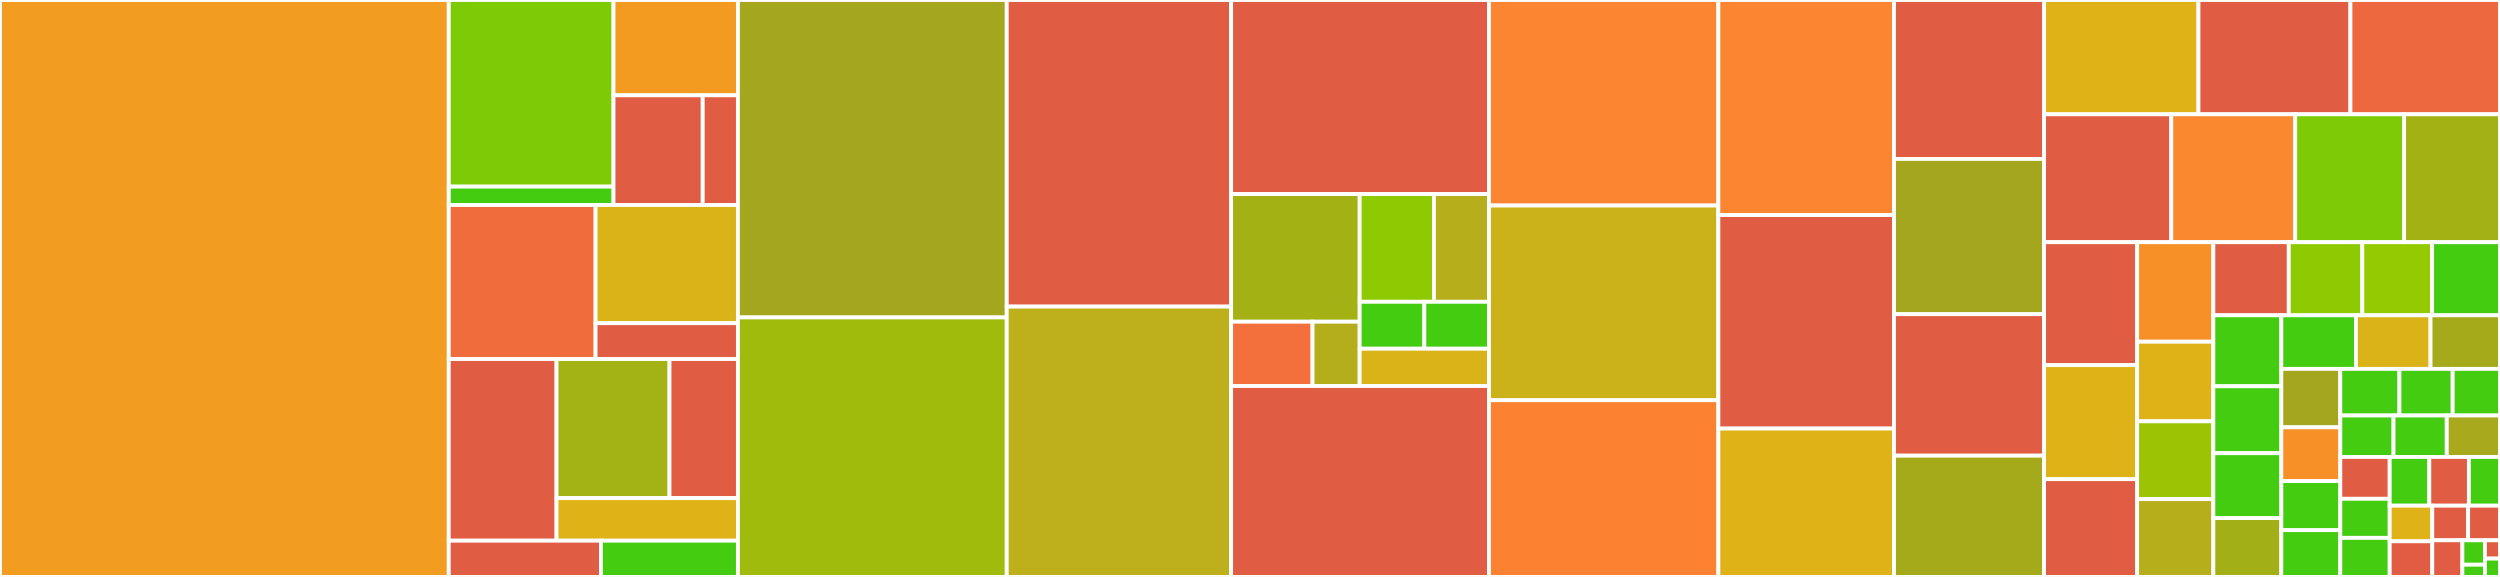 <svg baseProfile="full" width="650" height="150" viewBox="0 0 650 150" version="1.1"
xmlns="http://www.w3.org/2000/svg" xmlns:ev="http://www.w3.org/2001/xml-events"
xmlns:xlink="http://www.w3.org/1999/xlink">

<rect x="0" y="0" width="650" height="150" fill="#333333" stroke="none"/>

<style>rect.s{mask:url(#mask);}</style>
<defs>
  <pattern id="white" width="4" height="4" patternUnits="userSpaceOnUse" patternTransform="rotate(45)">
    <rect width="2" height="2" transform="translate(0,0)" fill="white"></rect>
  </pattern>
  <mask id="mask">
    <rect x="0" y="0" width="100%" height="100%" fill="url(#white)"></rect>
  </mask>
</defs>

<rect x="0" y="0" width="116.679" height="150.0" fill="#f29d1f" stroke="white" stroke-width="1" class=" tooltipped" data-content="peerconnection.go"><title>peerconnection.go</title></rect>
<rect x="116.679" y="0" width="42.833" height="48.519" fill="#7dcb05" stroke="white" stroke-width="1" class=" tooltipped" data-content="pkg/media/samplebuilder/samplebuilder.go"><title>pkg/media/samplebuilder/samplebuilder.go</title></rect>
<rect x="116.679" y="48.519" width="42.833" height="4.787" fill="#4c1" stroke="white" stroke-width="1" class=" tooltipped" data-content="pkg/media/samplebuilder/sampleSequenceLocation.go"><title>pkg/media/samplebuilder/sampleSequenceLocation.go</title></rect>
<rect x="159.513" y="0" width="32.344" height="24.78" fill="#f39a21" stroke="white" stroke-width="1" class=" tooltipped" data-content="pkg/media/rtpdump/rtpdump.go"><title>pkg/media/rtpdump/rtpdump.go</title></rect>
<rect x="159.513" y="24.78" width="23.196" height="28.526" fill="#e05d44" stroke="white" stroke-width="1" class=" tooltipped" data-content="pkg/media/rtpdump/reader.go"><title>pkg/media/rtpdump/reader.go</title></rect>
<rect x="182.709" y="24.78" width="9.148" height="28.526" fill="#e05d44" stroke="white" stroke-width="1" class=" tooltipped" data-content="pkg/media/rtpdump/writer.go"><title>pkg/media/rtpdump/writer.go</title></rect>
<rect x="116.679" y="53.306" width="38.17" height="40.041" fill="#f06c3d" stroke="white" stroke-width="1" class=" tooltipped" data-content="pkg/media/oggwriter/oggwriter.go"><title>pkg/media/oggwriter/oggwriter.go</title></rect>
<rect x="154.85" y="53.306" width="37.007" height="30.724" fill="#d9b318" stroke="white" stroke-width="1" class=" tooltipped" data-content="pkg/media/h264reader/h264reader.go"><title>pkg/media/h264reader/h264reader.go</title></rect>
<rect x="154.85" y="84.029" width="37.007" height="9.318" fill="#e05d44" stroke="white" stroke-width="1" class=" tooltipped" data-content="pkg/media/h264reader/nalunittype.go"><title>pkg/media/h264reader/nalunittype.go</title></rect>
<rect x="116.679" y="93.347" width="28.019" height="47.231" fill="#e05d44" stroke="white" stroke-width="1" class=" tooltipped" data-content="pkg/media/ivfwriter/ivfwriter.go"><title>pkg/media/ivfwriter/ivfwriter.go</title></rect>
<rect x="144.698" y="93.347" width="29.377" height="36.165" fill="#a3b313" stroke="white" stroke-width="1" class=" tooltipped" data-content="pkg/media/oggreader/oggreader.go"><title>pkg/media/oggreader/oggreader.go</title></rect>
<rect x="174.075" y="93.347" width="17.781" height="36.165" fill="#e05d44" stroke="white" stroke-width="1" class=" tooltipped" data-content="pkg/media/ivfreader/ivfreader.go"><title>pkg/media/ivfreader/ivfreader.go</title></rect>
<rect x="144.698" y="129.512" width="47.158" height="11.067" fill="#dfb317" stroke="white" stroke-width="1" class=" tooltipped" data-content="pkg/media/h264writer/h264writer.go"><title>pkg/media/h264writer/h264writer.go</title></rect>
<rect x="116.679" y="140.579" width="39.567" height="9.421" fill="#e05d44" stroke="white" stroke-width="1" class=" tooltipped" data-content="pkg/rtcerr/errors.go"><title>pkg/rtcerr/errors.go</title></rect>
<rect x="156.246" y="140.579" width="35.61" height="9.421" fill="#4c1" stroke="white" stroke-width="1" class=" tooltipped" data-content="pkg/null/null.go"><title>pkg/null/null.go</title></rect>
<rect x="191.856" y="0" width="69.896" height="82.533" fill="#a4a61d" stroke="white" stroke-width="1" class=" tooltipped" data-content="sdp.go"><title>sdp.go</title></rect>
<rect x="191.856" y="82.533" width="69.896" height="67.467" fill="#a0bb0c" stroke="white" stroke-width="1" class=" tooltipped" data-content="mediaengine.go"><title>mediaengine.go</title></rect>
<rect x="261.752" y="0" width="58.34" height="79.712" fill="#e05d44" stroke="white" stroke-width="1" class=" tooltipped" data-content="peerconnection_js.go"><title>peerconnection_js.go</title></rect>
<rect x="261.752" y="79.712" width="58.34" height="70.288" fill="#bdb01b" stroke="white" stroke-width="1" class=" tooltipped" data-content="datachannel.go"><title>datachannel.go</title></rect>
<rect x="320.092" y="0" width="67.038" height="50.463" fill="#e05d44" stroke="white" stroke-width="1" class=" tooltipped" data-content="stats.go"><title>stats.go</title></rect>
<rect x="320.092" y="50.463" width="33.426" height="33.179" fill="#a3b114" stroke="white" stroke-width="1" class=" tooltipped" data-content="internal/mux/mux.go"><title>internal/mux/mux.go</title></rect>
<rect x="320.092" y="83.642" width="21.17" height="16.729" fill="#f36f3b" stroke="white" stroke-width="1" class=" tooltipped" data-content="internal/mux/endpoint.go"><title>internal/mux/endpoint.go</title></rect>
<rect x="341.261" y="83.642" width="12.256" height="16.729" fill="#b4ad1c" stroke="white" stroke-width="1" class=" tooltipped" data-content="internal/mux/muxfunc.go"><title>internal/mux/muxfunc.go</title></rect>
<rect x="353.517" y="50.463" width="19.302" height="28.004" fill="#8eca02" stroke="white" stroke-width="1" class=" tooltipped" data-content="internal/fmtp/fmtp.go"><title>internal/fmtp/fmtp.go</title></rect>
<rect x="372.819" y="50.463" width="14.31" height="28.004" fill="#b7ae1c" stroke="white" stroke-width="1" class=" tooltipped" data-content="internal/fmtp/h264.go"><title>internal/fmtp/h264.go</title></rect>
<rect x="353.517" y="78.467" width="16.806" height="12.2" fill="#4c1" stroke="white" stroke-width="1" class=" tooltipped" data-content="internal/fmtp/av1.go"><title>internal/fmtp/av1.go</title></rect>
<rect x="370.323" y="78.467" width="16.806" height="12.2" fill="#4c1" stroke="white" stroke-width="1" class=" tooltipped" data-content="internal/fmtp/vp9.go"><title>internal/fmtp/vp9.go</title></rect>
<rect x="353.517" y="90.667" width="33.612" height="9.704" fill="#d9b318" stroke="white" stroke-width="1" class=" tooltipped" data-content="internal/util/util.go"><title>internal/util/util.go</title></rect>
<rect x="320.092" y="100.371" width="67.038" height="49.629" fill="#e05d44" stroke="white" stroke-width="1" class=" tooltipped" data-content="dtlstransport.go"><title>dtlstransport.go</title></rect>
<rect x="387.13" y="0" width="59.644" height="53.437" fill="#fb8530" stroke="white" stroke-width="1" class=" tooltipped" data-content="rtpreceiver.go"><title>rtpreceiver.go</title></rect>
<rect x="387.13" y="53.437" width="59.644" height="50.625" fill="#ccb21a" stroke="white" stroke-width="1" class=" tooltipped" data-content="rtpsender.go"><title>rtpsender.go</title></rect>
<rect x="387.13" y="104.062" width="59.644" height="45.938" fill="#fc8232" stroke="white" stroke-width="1" class=" tooltipped" data-content="sctptransport.go"><title>sctptransport.go</title></rect>
<rect x="446.774" y="0" width="45.665" height="55.918" fill="#fb8530" stroke="white" stroke-width="1" class=" tooltipped" data-content="icegatherer.go"><title>icegatherer.go</title></rect>
<rect x="446.774" y="55.918" width="45.665" height="55.51" fill="#e05d44" stroke="white" stroke-width="1" class=" tooltipped" data-content="icetransport.go"><title>icetransport.go</title></rect>
<rect x="446.774" y="111.429" width="45.665" height="38.571" fill="#dfb317" stroke="white" stroke-width="1" class=" tooltipped" data-content="track_local_static.go"><title>track_local_static.go</title></rect>
<rect x="492.439" y="0" width="39.017" height="41.322" fill="#e05d44" stroke="white" stroke-width="1" class=" tooltipped" data-content="datachannel_js.go"><title>datachannel_js.go</title></rect>
<rect x="492.439" y="41.322" width="39.017" height="40.366" fill="#a4a61d" stroke="white" stroke-width="1" class=" tooltipped" data-content="rtptransceiver.go"><title>rtptransceiver.go</title></rect>
<rect x="492.439" y="81.688" width="39.017" height="36.783" fill="#e05d44" stroke="white" stroke-width="1" class=" tooltipped" data-content="certificate.go"><title>certificate.go</title></rect>
<rect x="492.439" y="118.471" width="39.017" height="31.529" fill="#a4aa1a" stroke="white" stroke-width="1" class=" tooltipped" data-content="track_remote.go"><title>track_remote.go</title></rect>
<rect x="531.457" y="0" width="40.142" height="29.717" fill="#dfb317" stroke="white" stroke-width="1" class=" tooltipped" data-content="iceserver.go"><title>iceserver.go</title></rect>
<rect x="571.598" y="0" width="39.514" height="29.717" fill="#e05d44" stroke="white" stroke-width="1" class=" tooltipped" data-content="settingengine.go"><title>settingengine.go</title></rect>
<rect x="611.113" y="0" width="38.887" height="29.717" fill="#ed683e" stroke="white" stroke-width="1" class=" tooltipped" data-content="icecandidate.go"><title>icecandidate.go</title></rect>
<rect x="531.457" y="29.717" width="33.069" height="33.255" fill="#e05d44" stroke="white" stroke-width="1" class=" tooltipped" data-content="interceptor.go"><title>interceptor.go</title></rect>
<rect x="564.526" y="29.717" width="32.228" height="33.255" fill="#fa882e" stroke="white" stroke-width="1" class=" tooltipped" data-content="js_utils.go"><title>js_utils.go</title></rect>
<rect x="596.754" y="29.717" width="28.305" height="33.255" fill="#7dcb05" stroke="white" stroke-width="1" class=" tooltipped" data-content="signalingstate.go"><title>signalingstate.go</title></rect>
<rect x="625.058" y="29.717" width="24.942" height="33.255" fill="#a3b114" stroke="white" stroke-width="1" class=" tooltipped" data-content="operations.go"><title>operations.go</title></rect>
<rect x="531.457" y="62.972" width="24.201" height="31.962" fill="#e05d44" stroke="white" stroke-width="1" class=" tooltipped" data-content="srtp_writer_future.go"><title>srtp_writer_future.go</title></rect>
<rect x="531.457" y="94.933" width="24.201" height="29.651" fill="#dfb317" stroke="white" stroke-width="1" class=" tooltipped" data-content="icetransportstate.go"><title>icetransportstate.go</title></rect>
<rect x="531.457" y="124.585" width="24.201" height="25.415" fill="#e05d44" stroke="white" stroke-width="1" class=" tooltipped" data-content="stats_go.go"><title>stats_go.go</title></rect>
<rect x="555.658" y="62.972" width="19.811" height="25.873" fill="#f79127" stroke="white" stroke-width="1" class=" tooltipped" data-content="networktype.go"><title>networktype.go</title></rect>
<rect x="555.658" y="88.845" width="19.811" height="20.699" fill="#dfb317" stroke="white" stroke-width="1" class=" tooltipped" data-content="icecandidatetype.go"><title>icecandidatetype.go</title></rect>
<rect x="555.658" y="109.544" width="19.811" height="20.228" fill="#9bc405" stroke="white" stroke-width="1" class=" tooltipped" data-content="sdptype.go"><title>sdptype.go</title></rect>
<rect x="555.658" y="129.772" width="19.811" height="20.228" fill="#b7ae1c" stroke="white" stroke-width="1" class=" tooltipped" data-content="api.go"><title>api.go</title></rect>
<rect x="575.469" y="62.972" width="19.613" height="19.006" fill="#e05d44" stroke="white" stroke-width="1" class=" tooltipped" data-content="datachannel_js_detach.go"><title>datachannel_js_detach.go</title></rect>
<rect x="595.082" y="62.972" width="19.123" height="19.006" fill="#8eca02" stroke="white" stroke-width="1" class=" tooltipped" data-content="rtptransceiverdirection.go"><title>rtptransceiverdirection.go</title></rect>
<rect x="614.205" y="62.972" width="18.142" height="19.006" fill="#93ca01" stroke="white" stroke-width="1" class=" tooltipped" data-content="rtpcodec.go"><title>rtpcodec.go</title></rect>
<rect x="632.348" y="62.972" width="17.652" height="19.006" fill="#4c1" stroke="white" stroke-width="1" class=" tooltipped" data-content="iceconnectionstate.go"><title>iceconnectionstate.go</title></rect>
<rect x="575.469" y="81.978" width="17.674" height="18.456" fill="#4c1" stroke="white" stroke-width="1" class=" tooltipped" data-content="dtlsrole.go"><title>dtlsrole.go</title></rect>
<rect x="575.469" y="100.433" width="17.674" height="17.401" fill="#4c1" stroke="white" stroke-width="1" class=" tooltipped" data-content="dtlstransportstate.go"><title>dtlstransportstate.go</title></rect>
<rect x="575.469" y="117.835" width="17.674" height="16.874" fill="#4c1" stroke="white" stroke-width="1" class=" tooltipped" data-content="peerconnectionstate.go"><title>peerconnectionstate.go</title></rect>
<rect x="575.469" y="134.708" width="17.674" height="15.292" fill="#a3af16" stroke="white" stroke-width="1" class=" tooltipped" data-content="bundlepolicy.go"><title>bundlepolicy.go</title></rect>
<rect x="593.142" y="81.978" width="19.398" height="13.932" fill="#4c1" stroke="white" stroke-width="1" class=" tooltipped" data-content="datachannelstate.go"><title>datachannelstate.go</title></rect>
<rect x="612.541" y="81.978" width="19.398" height="13.932" fill="#d9b318" stroke="white" stroke-width="1" class=" tooltipped" data-content="icecredentialtype.go"><title>icecredentialtype.go</title></rect>
<rect x="631.939" y="81.978" width="18.061" height="13.932" fill="#a4aa1a" stroke="white" stroke-width="1" class=" tooltipped" data-content="sdpsemantics.go"><title>sdpsemantics.go</title></rect>
<rect x="593.142" y="95.91" width="15.334" height="15.194" fill="#a4a61d" stroke="white" stroke-width="1" class=" tooltipped" data-content="rtcpmuxpolicy.go"><title>rtcpmuxpolicy.go</title></rect>
<rect x="593.142" y="111.104" width="15.334" height="13.978" fill="#f79127" stroke="white" stroke-width="1" class=" tooltipped" data-content="icetransportpolicy.go"><title>icetransportpolicy.go</title></rect>
<rect x="593.142" y="125.082" width="15.334" height="12.763" fill="#4c1" stroke="white" stroke-width="1" class=" tooltipped" data-content="icerole.go"><title>icerole.go</title></rect>
<rect x="593.142" y="137.845" width="15.334" height="12.155" fill="#4c1" stroke="white" stroke-width="1" class=" tooltipped" data-content="icegatheringstate.go"><title>icegatheringstate.go</title></rect>
<rect x="608.477" y="95.91" width="15.379" height="12.12" fill="#4c1" stroke="white" stroke-width="1" class=" tooltipped" data-content="sctptransportstate.go"><title>sctptransportstate.go</title></rect>
<rect x="623.856" y="95.91" width="13.841" height="12.12" fill="#4c1" stroke="white" stroke-width="1" class=" tooltipped" data-content="rtpreceiver_go.go"><title>rtpreceiver_go.go</title></rect>
<rect x="637.697" y="95.91" width="12.303" height="12.12" fill="#4c1" stroke="white" stroke-width="1" class=" tooltipped" data-content="icecomponent.go"><title>icecomponent.go</title></rect>
<rect x="608.477" y="108.03" width="13.841" height="10.773" fill="#4c1" stroke="white" stroke-width="1" class=" tooltipped" data-content="icegathererstate.go"><title>icegathererstate.go</title></rect>
<rect x="622.318" y="108.03" width="13.841" height="10.773" fill="#4c1" stroke="white" stroke-width="1" class=" tooltipped" data-content="iceprotocol.go"><title>iceprotocol.go</title></rect>
<rect x="636.159" y="108.03" width="13.841" height="10.773" fill="#a9a91d" stroke="white" stroke-width="1" class=" tooltipped" data-content="track_local.go"><title>track_local.go</title></rect>
<rect x="608.477" y="118.803" width="12.845" height="10.883" fill="#e05d44" stroke="white" stroke-width="1" class=" tooltipped" data-content="iceserver_js.go"><title>iceserver_js.go</title></rect>
<rect x="608.477" y="129.686" width="12.845" height="10.157" fill="#4c1" stroke="white" stroke-width="1" class=" tooltipped" data-content="api_js.go"><title>api_js.go</title></rect>
<rect x="608.477" y="139.843" width="12.845" height="10.157" fill="#4c1" stroke="white" stroke-width="1" class=" tooltipped" data-content="atomicbool.go"><title>atomicbool.go</title></rect>
<rect x="621.322" y="118.803" width="10.295" height="12.674" fill="#4c1" stroke="white" stroke-width="1" class=" tooltipped" data-content="configuration_common.go"><title>configuration_common.go</title></rect>
<rect x="631.617" y="118.803" width="10.295" height="12.674" fill="#e05d44" stroke="white" stroke-width="1" class=" tooltipped" data-content="rtptransceiver_js.go"><title>rtptransceiver_js.go</title></rect>
<rect x="641.911" y="118.803" width="8.089" height="12.674" fill="#4c1" stroke="white" stroke-width="1" class=" tooltipped" data-content="gathering_complete_promise.go"><title>gathering_complete_promise.go</title></rect>
<rect x="621.322" y="131.477" width="11.069" height="9.262" fill="#dfb317" stroke="white" stroke-width="1" class=" tooltipped" data-content="icecandidatepair.go"><title>icecandidatepair.go</title></rect>
<rect x="621.322" y="140.738" width="11.069" height="9.262" fill="#e05d44" stroke="white" stroke-width="1" class=" tooltipped" data-content="icemux.go"><title>icemux.go</title></rect>
<rect x="632.391" y="131.477" width="9.323" height="8.997" fill="#e05d44" stroke="white" stroke-width="1" class=" tooltipped" data-content="icetransport_js.go"><title>icetransport_js.go</title></rect>
<rect x="641.713" y="131.477" width="8.287" height="8.997" fill="#e05d44" stroke="white" stroke-width="1" class=" tooltipped" data-content="dtlstransport_js.go"><title>dtlstransport_js.go</title></rect>
<rect x="632.391" y="140.474" width="7.826" height="9.526" fill="#e05d44" stroke="white" stroke-width="1" class=" tooltipped" data-content="sctptransport_js.go"><title>sctptransport_js.go</title></rect>
<rect x="640.217" y="140.474" width="5.87" height="6.351" fill="#4c1" stroke="white" stroke-width="1" class=" tooltipped" data-content="sessiondescription.go"><title>sessiondescription.go</title></rect>
<rect x="640.217" y="146.825" width="5.87" height="3.175" fill="#4c1" stroke="white" stroke-width="1" class=" tooltipped" data-content="constants.go"><title>constants.go</title></rect>
<rect x="646.087" y="140.474" width="3.913" height="4.763" fill="#e05d44" stroke="white" stroke-width="1" class=" tooltipped" data-content="settingengine_js.go"><title>settingengine_js.go</title></rect>
<rect x="646.087" y="145.237" width="3.913" height="4.763" fill="#4c1" stroke="white" stroke-width="1" class=" tooltipped" data-content="ice_go.go"><title>ice_go.go</title></rect>
</svg>